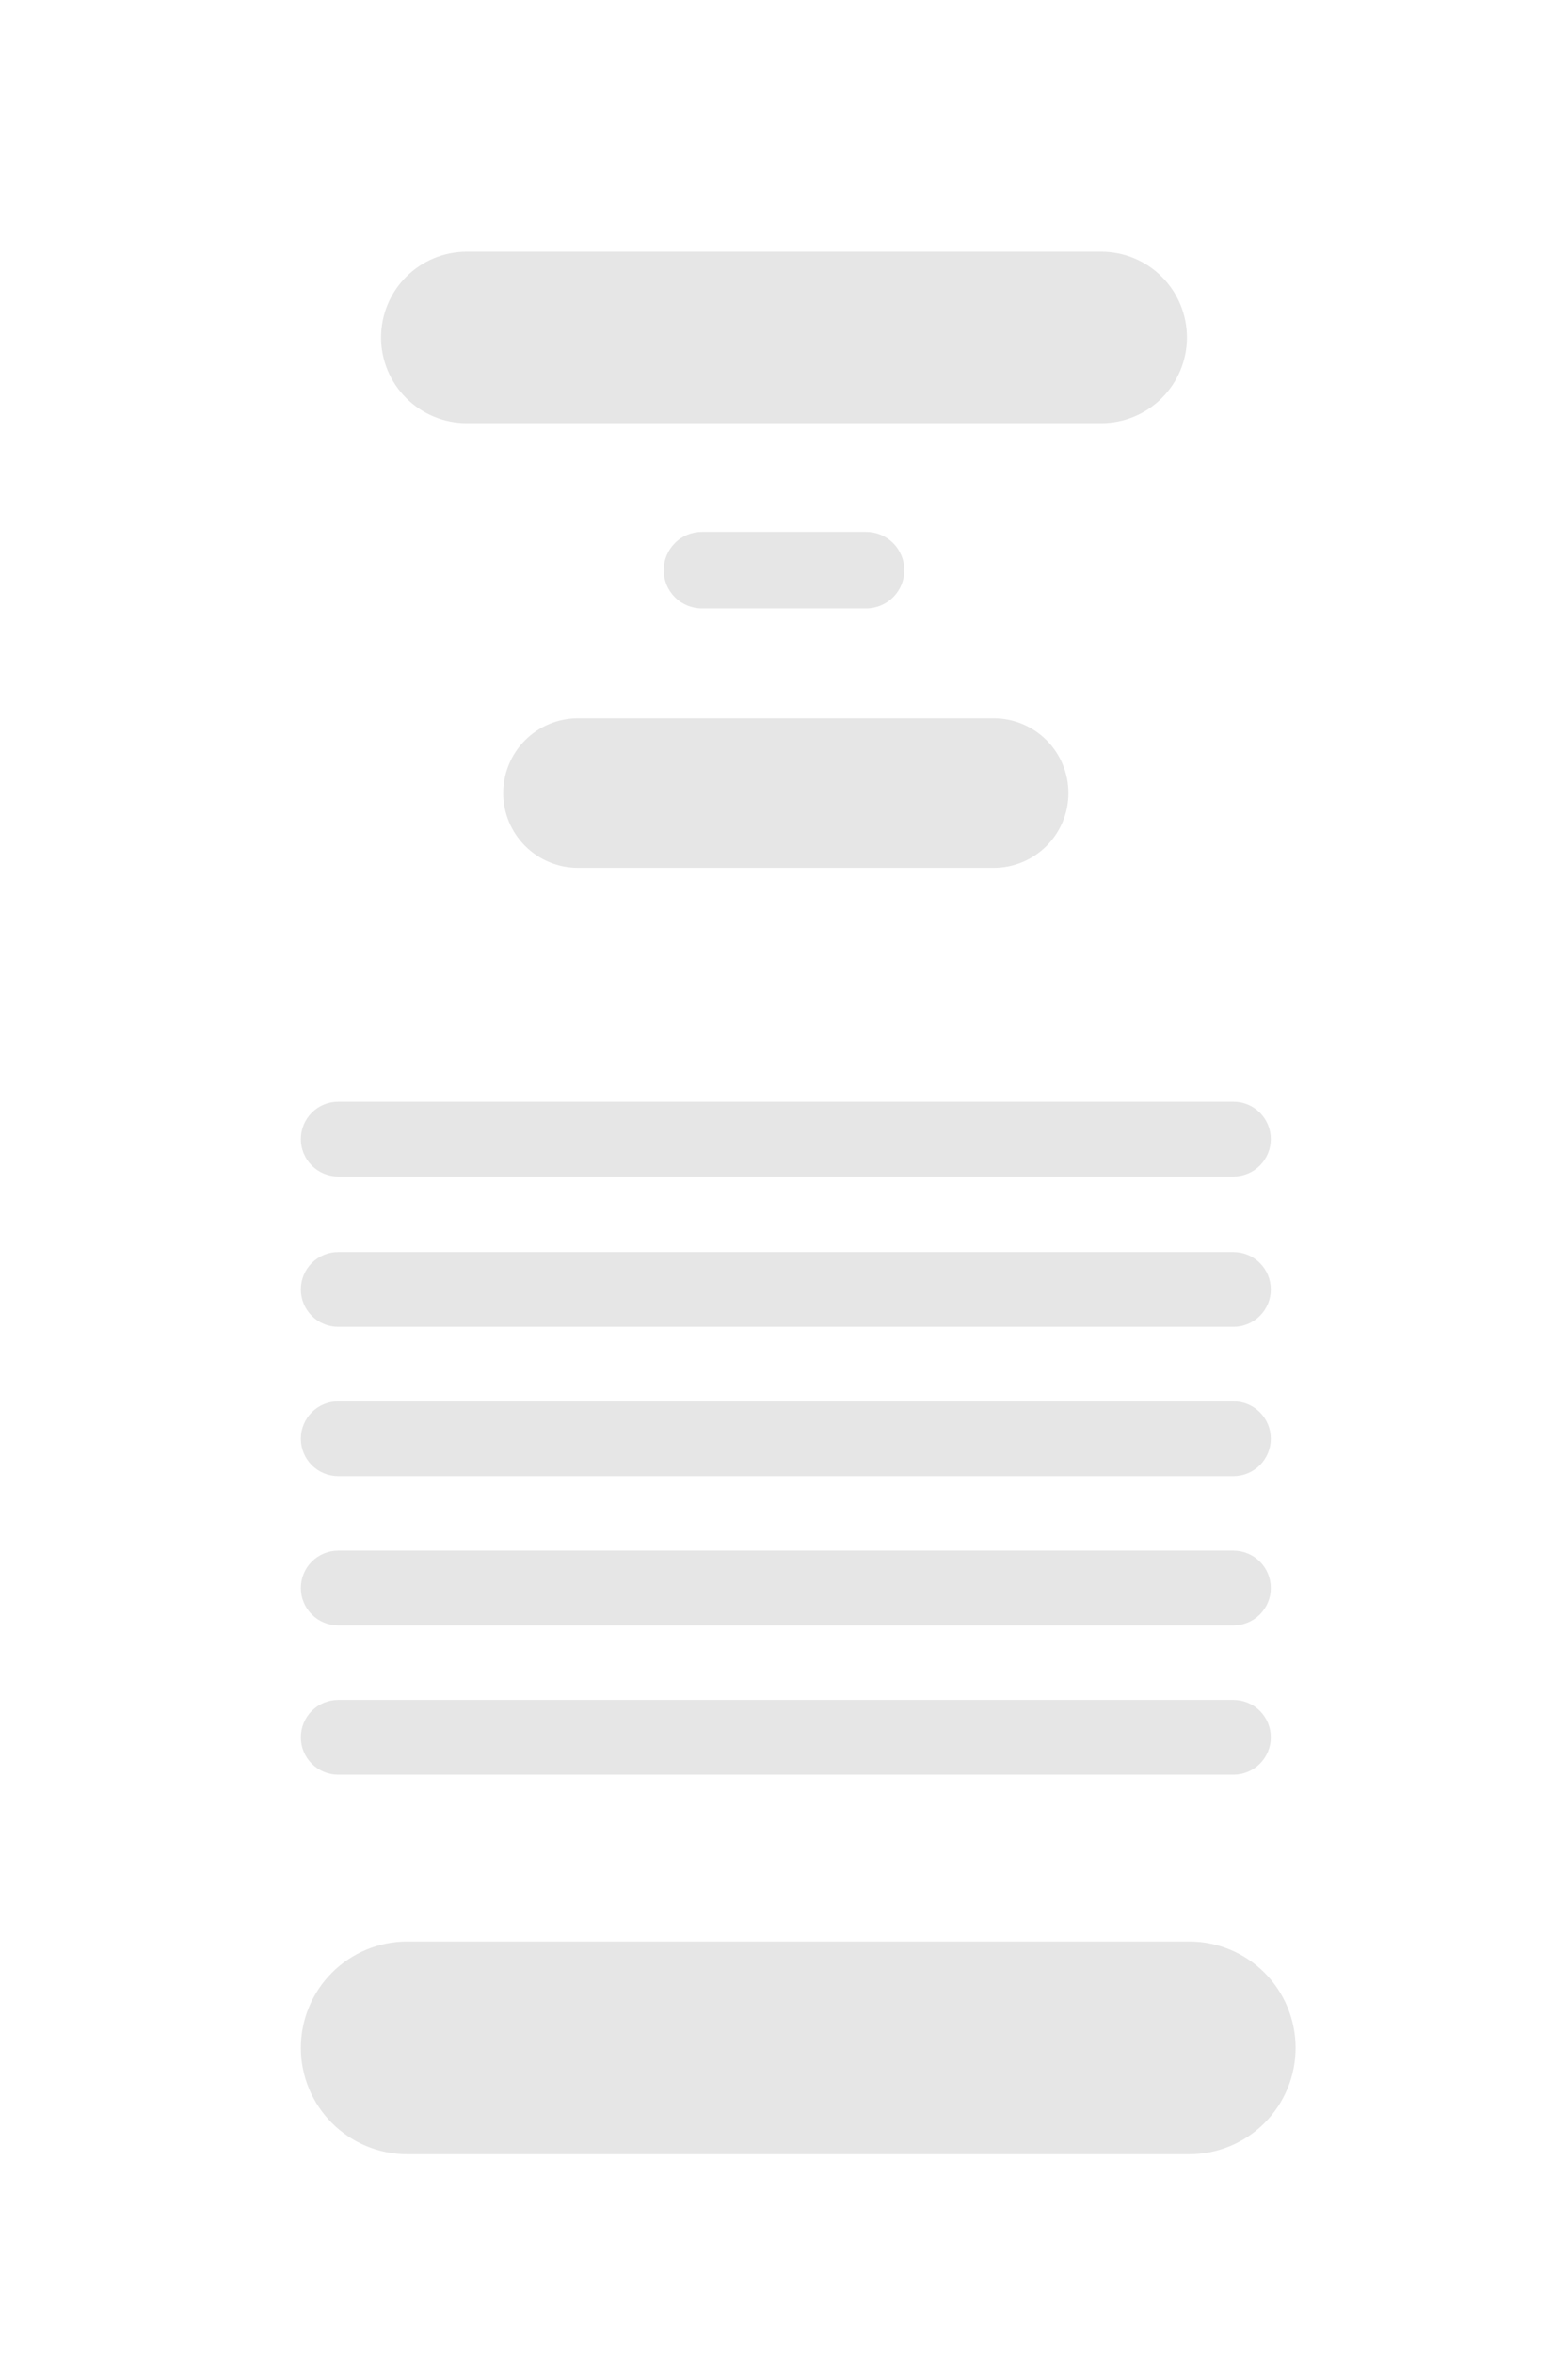 <svg xmlns="http://www.w3.org/2000/svg" xmlns:xlink="http://www.w3.org/1999/xlink" width="400" zoomAndPan="magnify" viewBox="0 0 300 450" height="600" preserveAspectRatio="xMidYMid meet" version="1.0"><defs><clipPath id="9c8dfd6e2a"><path d="M 72.906 48.141 L 227.125 48.141 L 227.125 80.93 L 72.906 80.93 Z M 72.906 48.141 " clip-rule="nonzero"/></clipPath><clipPath id="f60abf8c78"><path d="M 89.301 48.141 L 210.699 48.141 C 215.047 48.141 219.215 49.867 222.289 52.941 C 225.367 56.016 227.094 60.188 227.094 64.535 C 227.094 68.883 225.367 73.055 222.289 76.129 C 219.215 79.203 215.047 80.93 210.699 80.93 L 89.301 80.93 C 84.953 80.93 80.785 79.203 77.711 76.129 C 74.633 73.055 72.906 68.883 72.906 64.535 C 72.906 60.188 74.633 56.016 77.711 52.941 C 80.785 49.867 84.953 48.141 89.301 48.141 Z M 89.301 48.141 " clip-rule="nonzero"/></clipPath><clipPath id="a77ea13731"><path d="M 126.977 101.723 L 173.047 101.723 L 173.047 116.371 L 126.977 116.371 Z M 126.977 101.723 " clip-rule="nonzero"/></clipPath><clipPath id="888ce92c31"><path d="M 134.301 101.723 L 165.699 101.723 C 167.641 101.723 169.504 102.492 170.879 103.867 C 172.25 105.242 173.023 107.105 173.023 109.047 C 173.023 110.988 172.25 112.852 170.879 114.227 C 169.504 115.602 167.641 116.371 165.699 116.371 L 134.301 116.371 C 132.359 116.371 130.496 115.602 129.121 114.227 C 127.75 112.852 126.977 110.988 126.977 109.047 C 126.977 107.105 127.75 105.242 129.121 103.867 C 130.496 102.492 132.359 101.723 134.301 101.723 Z M 134.301 101.723 " clip-rule="nonzero"/></clipPath><clipPath id="057cd3193d"><path d="M 96.277 137.371 L 204.441 137.371 L 204.441 165.977 L 96.277 165.977 Z M 96.277 137.371 " clip-rule="nonzero"/></clipPath><clipPath id="977671ccb4"><path d="M 110.582 137.371 L 190.117 137.371 C 193.91 137.371 197.547 138.879 200.23 141.562 C 202.91 144.242 204.418 147.883 204.418 151.676 C 204.418 155.469 202.91 159.105 200.23 161.789 C 197.547 164.469 193.91 165.977 190.117 165.977 L 110.582 165.977 C 106.789 165.977 103.148 164.469 100.469 161.789 C 97.785 159.105 96.277 155.469 96.277 151.676 C 96.277 147.883 97.785 144.242 100.469 141.562 C 103.148 138.879 106.789 137.371 110.582 137.371 Z M 110.582 137.371 " clip-rule="nonzero"/></clipPath><clipPath id="cc27b0ee4f"><path d="M 57.559 210.699 L 243.152 210.699 L 243.152 225 L 57.559 225 Z M 57.559 210.699 " clip-rule="nonzero"/></clipPath><clipPath id="c26ea7ecc3"><path d="M 64.711 210.699 L 235.988 210.699 C 237.887 210.699 239.703 211.449 241.047 212.793 C 242.387 214.133 243.141 215.953 243.141 217.848 C 243.141 219.746 242.387 221.562 241.047 222.906 C 239.703 224.246 237.887 225 235.988 225 L 64.711 225 C 62.812 225 60.992 224.246 59.652 222.906 C 58.312 221.562 57.559 219.746 57.559 217.848 C 57.559 215.953 58.312 214.133 59.652 212.793 C 60.992 211.449 62.812 210.699 64.711 210.699 Z M 64.711 210.699 " clip-rule="nonzero"/></clipPath><clipPath id="e8b573654b"><path d="M 57.559 239.441 L 243.152 239.441 L 243.152 253.746 L 57.559 253.746 Z M 57.559 239.441 " clip-rule="nonzero"/></clipPath><clipPath id="81fc6e0f00"><path d="M 64.711 239.441 L 235.988 239.441 C 237.887 239.441 239.703 240.195 241.047 241.535 C 242.387 242.879 243.141 244.695 243.141 246.594 C 243.141 248.488 242.387 250.309 241.047 251.648 C 239.703 252.992 237.887 253.746 235.988 253.746 L 64.711 253.746 C 62.812 253.746 60.992 252.992 59.652 251.648 C 58.312 250.309 57.559 248.488 57.559 246.594 C 57.559 244.695 58.312 242.879 59.652 241.535 C 60.992 240.195 62.812 239.441 64.711 239.441 Z M 64.711 239.441 " clip-rule="nonzero"/></clipPath><clipPath id="918e3e0b17"><path d="M 57.559 267.996 L 243.152 267.996 L 243.152 282.297 L 57.559 282.297 Z M 57.559 267.996 " clip-rule="nonzero"/></clipPath><clipPath id="1ac5aff2b9"><path d="M 64.711 267.996 L 235.988 267.996 C 237.887 267.996 239.703 268.746 241.047 270.09 C 242.387 271.43 243.141 273.25 243.141 275.145 C 243.141 277.043 242.387 278.859 241.047 280.203 C 239.703 281.543 237.887 282.297 235.988 282.297 L 64.711 282.297 C 62.812 282.297 60.992 281.543 59.652 280.203 C 58.312 278.859 57.559 277.043 57.559 275.145 C 57.559 273.25 58.312 271.43 59.652 270.09 C 60.992 268.746 62.812 267.996 64.711 267.996 Z M 64.711 267.996 " clip-rule="nonzero"/></clipPath><clipPath id="48268d8dc3"><path d="M 57.559 296.547 L 243.152 296.547 L 243.152 310.848 L 57.559 310.848 Z M 57.559 296.547 " clip-rule="nonzero"/></clipPath><clipPath id="b1f981ed66"><path d="M 64.711 296.547 L 235.988 296.547 C 237.887 296.547 239.703 297.301 241.047 298.641 C 242.387 299.98 243.141 301.801 243.141 303.699 C 243.141 305.594 242.387 307.414 241.047 308.754 C 239.703 310.094 237.887 310.848 235.988 310.848 L 64.711 310.848 C 62.812 310.848 60.992 310.094 59.652 308.754 C 58.312 307.414 57.559 305.594 57.559 303.699 C 57.559 301.801 58.312 299.98 59.652 298.641 C 60.992 297.301 62.812 296.547 64.711 296.547 Z M 64.711 296.547 " clip-rule="nonzero"/></clipPath><clipPath id="56b00f8bd7"><path d="M 57.559 325.098 L 243.152 325.098 L 243.152 339.402 L 57.559 339.402 Z M 57.559 325.098 " clip-rule="nonzero"/></clipPath><clipPath id="35210eb809"><path d="M 64.711 325.098 L 235.988 325.098 C 237.887 325.098 239.703 325.852 241.047 327.191 C 242.387 328.535 243.141 330.352 243.141 332.25 C 243.141 334.148 242.387 335.965 241.047 337.305 C 239.703 338.648 237.887 339.402 235.988 339.402 L 64.711 339.402 C 62.812 339.402 60.992 338.648 59.652 337.305 C 58.312 335.965 57.559 334.148 57.559 332.25 C 57.559 330.352 58.312 328.535 59.652 327.191 C 60.992 325.852 62.812 325.098 64.711 325.098 Z M 64.711 325.098 " clip-rule="nonzero"/></clipPath><clipPath id="a87a7fdca8"><path d="M 57.559 371.301 L 247.941 371.301 L 247.941 411.984 L 57.559 411.984 Z M 57.559 371.301 " clip-rule="nonzero"/></clipPath><clipPath id="67cb6db339"><path d="M 77.898 371.301 L 227.543 371.301 C 232.938 371.301 238.109 373.445 241.926 377.262 C 245.742 381.074 247.883 386.25 247.883 391.645 C 247.883 397.039 245.742 402.211 241.926 406.027 C 238.109 409.844 232.938 411.984 227.543 411.984 L 77.898 411.984 C 72.504 411.984 67.332 409.844 63.516 406.027 C 59.703 402.211 57.559 397.039 57.559 391.645 C 57.559 386.25 59.703 381.074 63.516 377.262 C 67.332 373.445 72.504 371.301 77.898 371.301 Z M 77.898 371.301 " clip-rule="nonzero"/></clipPath></defs><g clip-path="url(#9c8dfd6e2a)"><g clip-path="url(#f60abf8c78)"><path fill="#e6e6e6" d="M 72.906 48.141 L 227.125 48.141 L 227.125 80.93 L 72.906 80.93 Z M 72.906 48.141 " fill-opacity="1" fill-rule="nonzero"/></g></g><g clip-path="url(#a77ea13731)"><g clip-path="url(#888ce92c31)"><path fill="#e6e6e6" d="M 126.977 101.723 L 173.047 101.723 L 173.047 116.371 L 126.977 116.371 Z M 126.977 101.723 " fill-opacity="1" fill-rule="nonzero"/></g></g><g clip-path="url(#057cd3193d)"><g clip-path="url(#977671ccb4)"><path fill="#e6e6e6" d="M 96.277 137.371 L 204.441 137.371 L 204.441 165.977 L 96.277 165.977 Z M 96.277 137.371 " fill-opacity="1" fill-rule="nonzero"/></g></g><g clip-path="url(#cc27b0ee4f)"><g clip-path="url(#c26ea7ecc3)"><path fill="#e6e6e6" d="M 57.559 210.699 L 243.152 210.699 L 243.152 225 L 57.559 225 Z M 57.559 210.699 " fill-opacity="1" fill-rule="nonzero"/></g></g><g clip-path="url(#e8b573654b)"><g clip-path="url(#81fc6e0f00)"><path fill="#e6e6e6" d="M 57.559 239.441 L 243.152 239.441 L 243.152 253.746 L 57.559 253.746 Z M 57.559 239.441 " fill-opacity="1" fill-rule="nonzero"/></g></g><g clip-path="url(#918e3e0b17)"><g clip-path="url(#1ac5aff2b9)"><path fill="#e6e6e6" d="M 57.559 267.996 L 243.152 267.996 L 243.152 282.297 L 57.559 282.297 Z M 57.559 267.996 " fill-opacity="1" fill-rule="nonzero"/></g></g><g clip-path="url(#48268d8dc3)"><g clip-path="url(#b1f981ed66)"><path fill="#e6e6e6" d="M 57.559 296.547 L 243.152 296.547 L 243.152 310.848 L 57.559 310.848 Z M 57.559 296.547 " fill-opacity="1" fill-rule="nonzero"/></g></g><g clip-path="url(#56b00f8bd7)"><g clip-path="url(#35210eb809)"><path fill="#e6e6e6" d="M 57.559 325.098 L 243.152 325.098 L 243.152 339.402 L 57.559 339.402 Z M 57.559 325.098 " fill-opacity="1" fill-rule="nonzero"/></g></g><g clip-path="url(#a87a7fdca8)"><g clip-path="url(#67cb6db339)"><path fill="#e6e6e6" d="M 57.559 371.301 L 247.941 371.301 L 247.941 411.984 L 57.559 411.984 Z M 57.559 371.301 " fill-opacity="1" fill-rule="nonzero"/></g></g></svg>